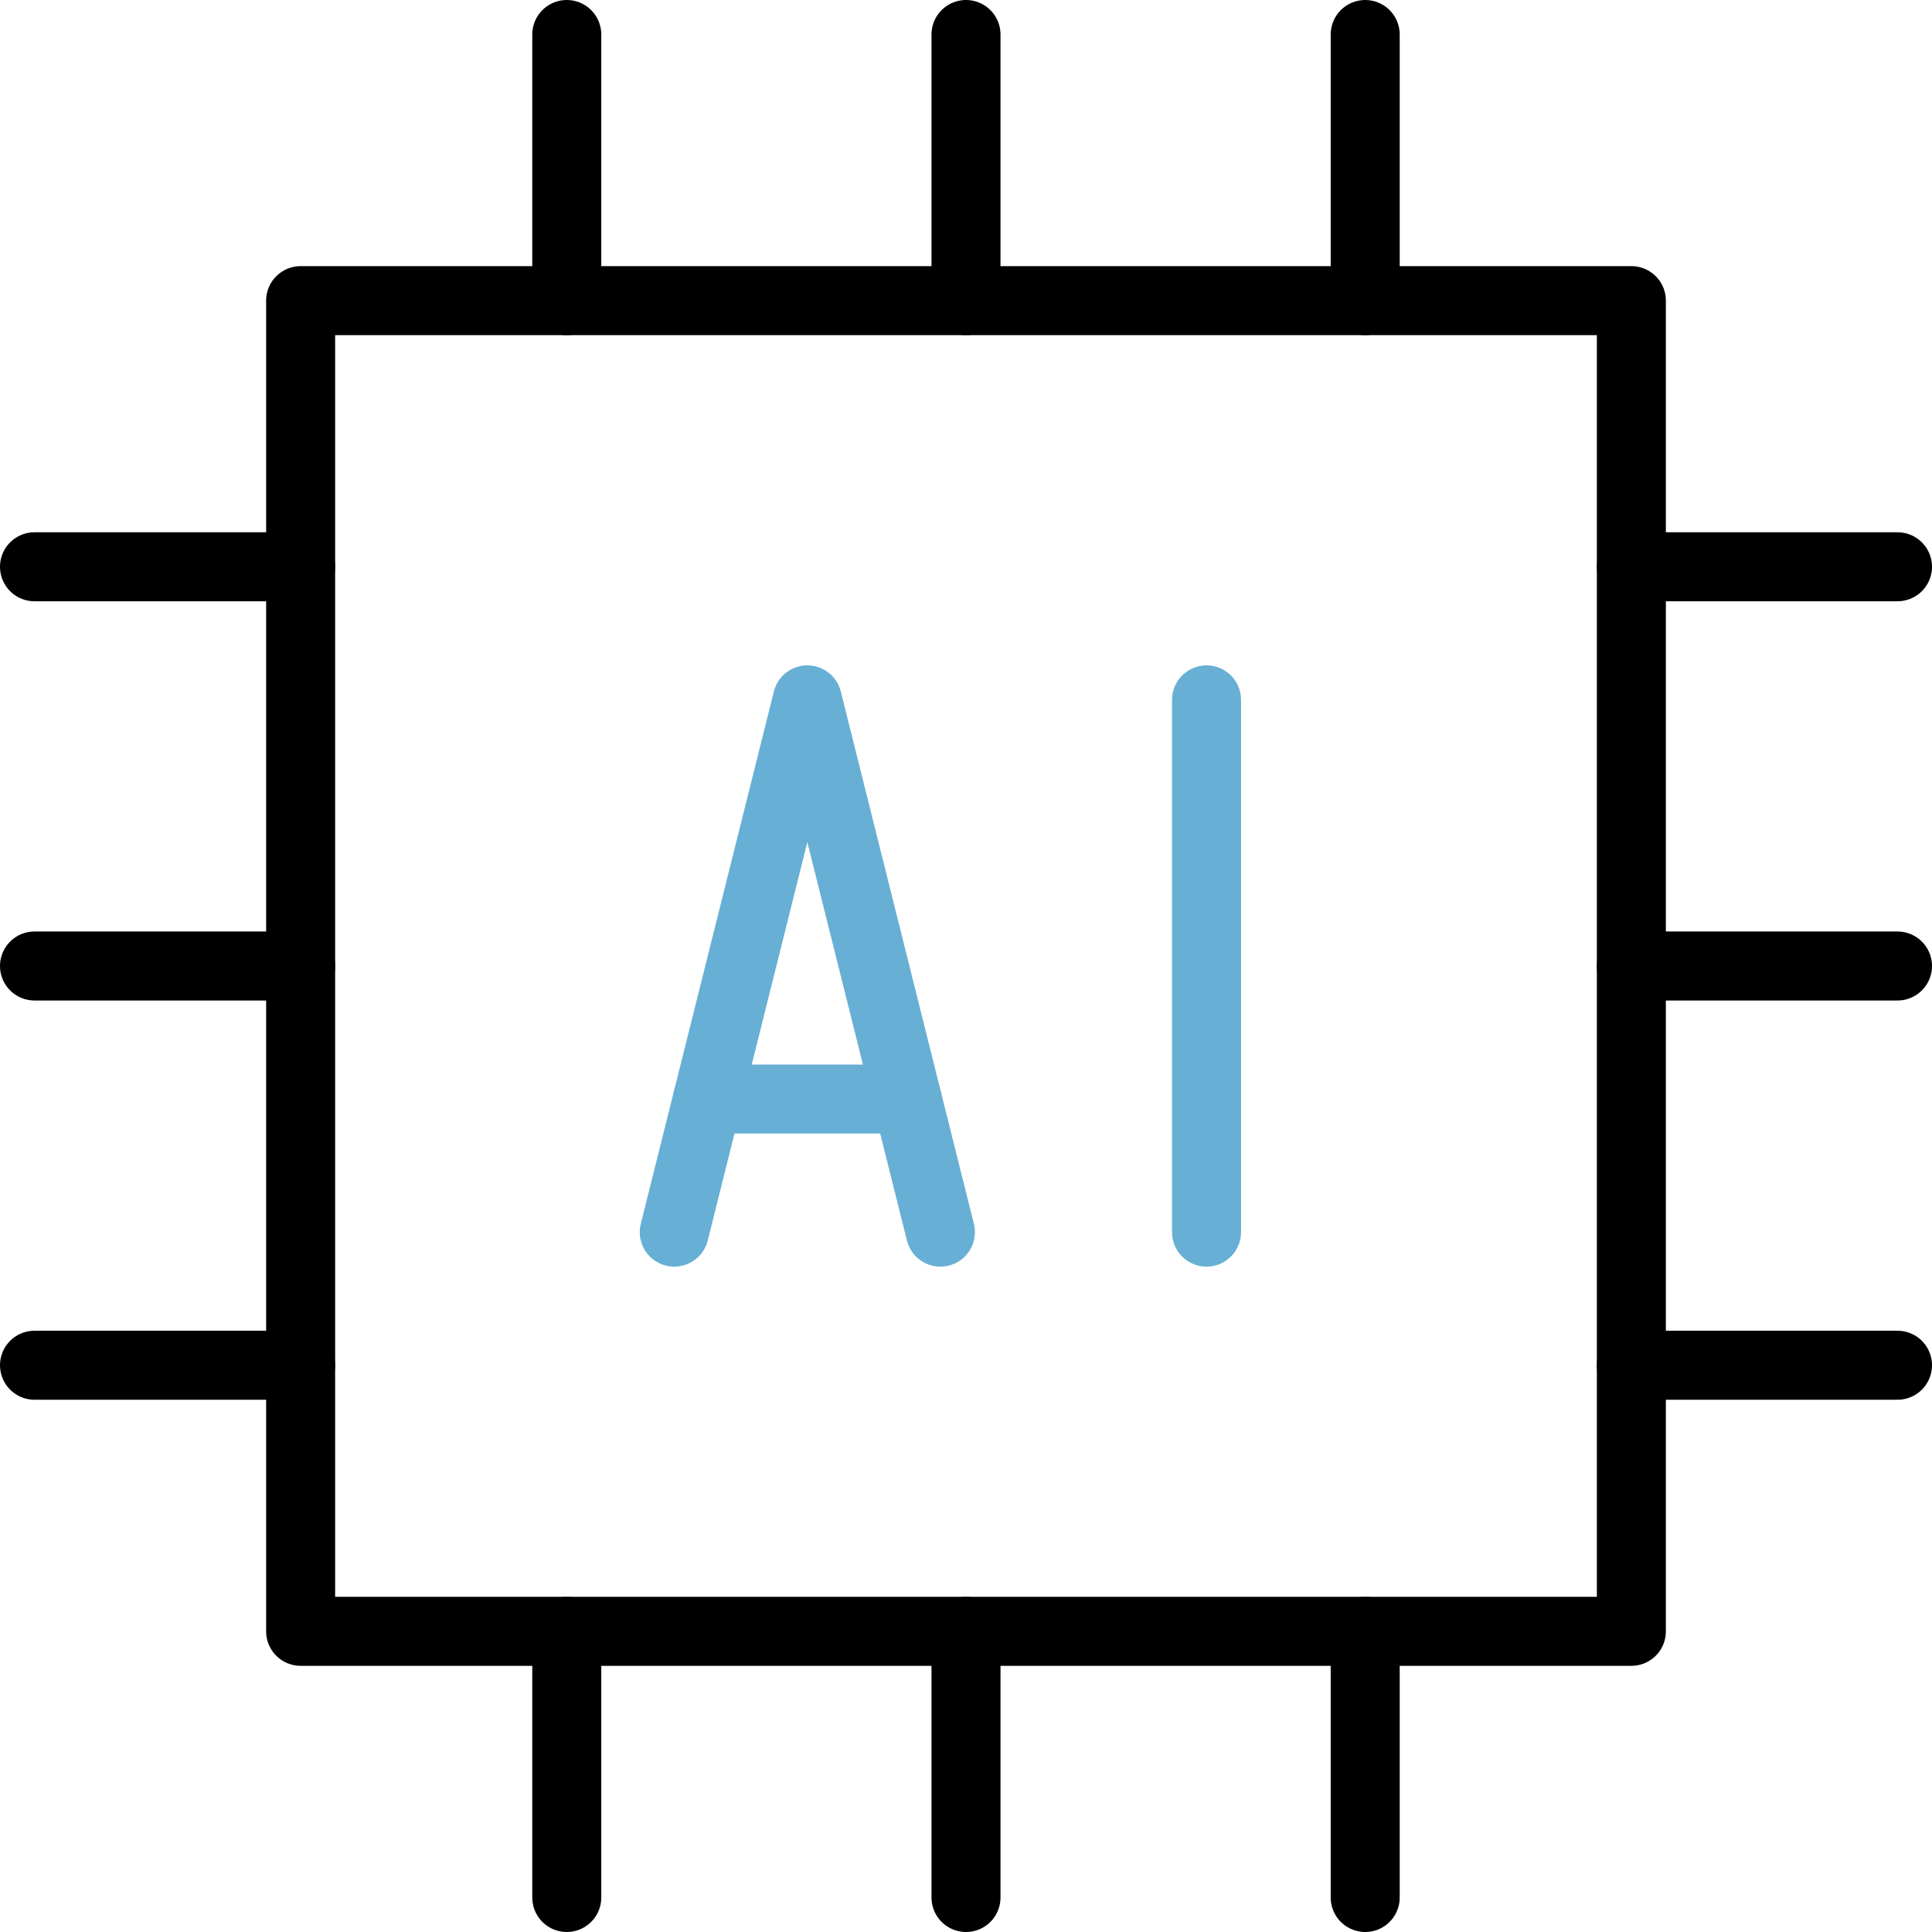 <svg width="56" height="56" viewBox="0 0 56 56" fill="none" xmlns="http://www.w3.org/2000/svg">
<path d="M47.286 8.714H8.714V47.285H47.286V8.714Z" stroke="black" stroke-width="2" stroke-linecap="round" stroke-linejoin="round"/>
<path d="M47.286 16.428H55" stroke="black" stroke-width="2" stroke-linecap="round" stroke-linejoin="round"/>
<path d="M47.286 28H55" stroke="black" stroke-width="2" stroke-linecap="round" stroke-linejoin="round"/>
<path d="M47.286 39.572H55" stroke="black" stroke-width="2" stroke-linecap="round" stroke-linejoin="round"/>
<path d="M1 16.428H8.714" stroke="black" stroke-width="2" stroke-linecap="round" stroke-linejoin="round"/>
<path d="M1 28H8.714" stroke="black" stroke-width="2" stroke-linecap="round" stroke-linejoin="round"/>
<path d="M1 39.572H8.714" stroke="black" stroke-width="2" stroke-linecap="round" stroke-linejoin="round"/>
<path d="M16.428 8.714V1" stroke="black" stroke-width="2" stroke-linecap="round" stroke-linejoin="round"/>
<path d="M28 8.714V1" stroke="black" stroke-width="2" stroke-linecap="round" stroke-linejoin="round"/>
<path d="M39.571 8.714V1" stroke="black" stroke-width="2" stroke-linecap="round" stroke-linejoin="round"/>
<path d="M16.428 55V47.286" stroke="black" stroke-width="2" stroke-linecap="round" stroke-linejoin="round"/>
<path d="M28 55V47.286" stroke="black" stroke-width="2" stroke-linecap="round" stroke-linejoin="round"/>
<path d="M39.571 55V47.286" stroke="black" stroke-width="2" stroke-linecap="round" stroke-linejoin="round"/>
<path d="M19.544 35.714L23.401 20.286L27.258 35.714" stroke="#67AFD4" stroke-width="2" stroke-linecap="round" stroke-linejoin="round"/>
<path d="M34.972 20.286V35.714" stroke="#67AFD4" stroke-width="2" stroke-linecap="round" stroke-linejoin="round"/>
<path d="M26.294 31.857H20.508" stroke="#67AFD4" stroke-width="2" stroke-linecap="round" stroke-linejoin="round"/>
</svg>

